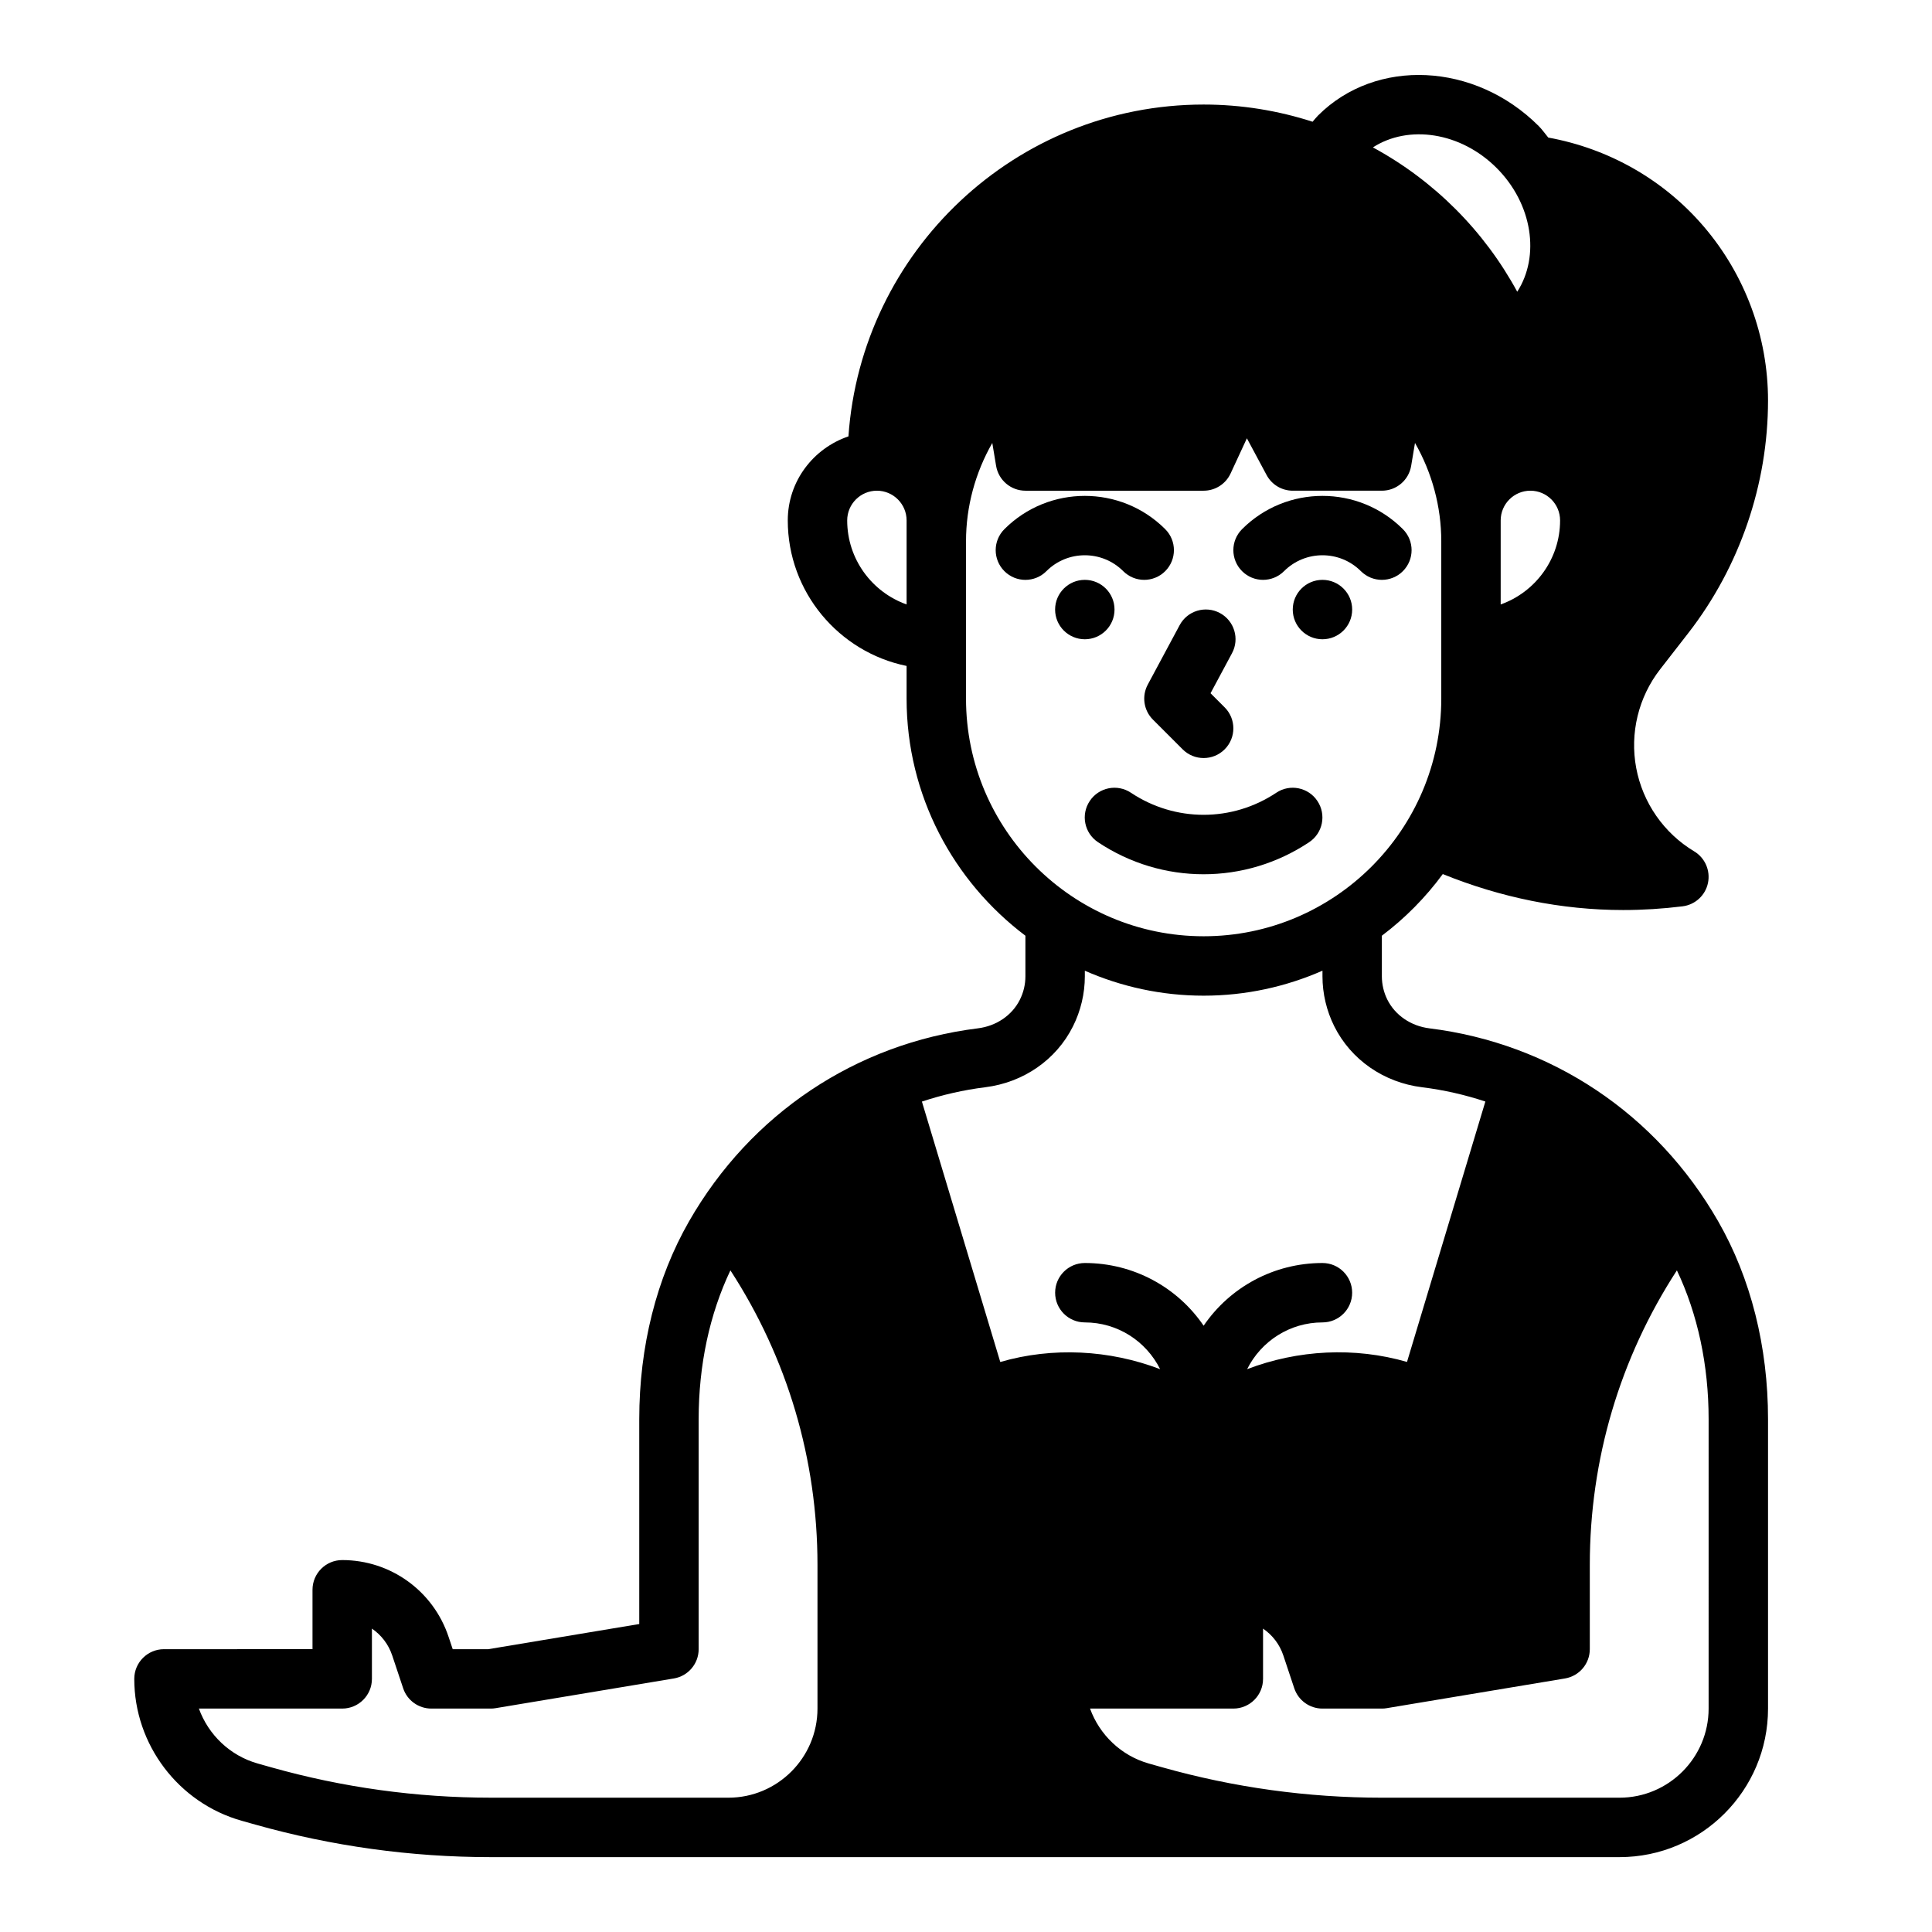 <?xml version="1.0" encoding="UTF-8"?>
<!-- Uploaded to: SVG Repo, www.svgrepo.com, Generator: SVG Repo Mixer Tools -->
<svg fill="#000000" width="800px" height="800px" version="1.1" viewBox="144 144 512 512" xmlns="http://www.w3.org/2000/svg">
 <g>
  <path d="m484.29 295.36c5.613-5.613 14.746-5.613 20.355 0 1.535 1.535 3.551 2.309 5.566 2.309s4.031-0.77 5.566-2.305c3.078-3.078 3.078-8.055 0-11.133-11.746-11.754-30.875-11.754-42.617 0-3.078 3.078-3.078 8.055 0 11.133 3.074 3.074 8.051 3.074 11.129-0.004z"/>
  <path d="m502.34 305.54c0 4.348-3.527 7.871-7.875 7.871-4.348 0-7.871-3.523-7.871-7.871s3.523-7.871 7.871-7.871c4.348 0 7.875 3.523 7.875 7.871"/>
  <path d="m441.66 295.36c1.535 1.535 3.551 2.309 5.566 2.309s4.031-0.77 5.566-2.305c3.078-3.078 3.078-8.055 0-11.133-11.746-11.754-30.875-11.754-42.617 0-3.078 3.078-3.078 8.055 0 11.133 3.078 3.078 8.055 3.078 11.133 0 5.609-5.617 14.738-5.617 20.352-0.004z"/>
  <path d="m439.36 305.54c0 4.348-3.523 7.871-7.871 7.871-4.348 0-7.875-3.523-7.875-7.871s3.527-7.871 7.875-7.871c4.348 0 7.871 3.523 7.871 7.871"/>
  <path d="m482.22 354.09c-11.699 7.793-26.797 7.793-38.504 0-3.637-2.426-8.516-1.434-10.918 2.18-2.418 3.613-1.441 8.508 2.18 10.918 8.5 5.668 18.238 8.5 27.984 8.5s19.484-2.832 27.984-8.5c3.621-2.41 4.598-7.297 2.18-10.918-2.398-3.613-7.285-4.606-10.906-2.18z"/>
  <path d="m449.54 334.71 7.871 7.871c1.535 1.535 3.551 2.309 5.566 2.309 2.016 0 4.031-0.77 5.566-2.305 3.078-3.078 3.078-8.055 0-11.133l-3.738-3.738 5.684-10.598c2.062-3.824 0.621-8.605-3.211-10.66-3.832-2.055-8.613-0.613-10.66 3.219l-8.445 15.742c-1.648 3.066-1.09 6.836 1.367 9.293z"/>
  <path d="m522.81 416.52c-4.902-0.613-9.062-3.449-11.141-7.59-0.957-1.906-1.461-4.055-1.461-6.195v-10.762c6.148-4.637 11.586-10.133 16.145-16.336 15.266 6.188 31.434 9.531 47.793 9.531 5.242 0 10.508-0.332 15.762-0.984 3.328-0.418 6.039-2.898 6.723-6.188s-0.781-6.652-3.652-8.375c-8.039-4.824-13.641-12.887-15.367-22.105-1.723-9.219 0.59-18.758 6.352-26.16l7.422-9.547c13.648-17.555 21.16-39.461 21.16-61.684 0-16.918-6.07-33.305-17.082-46.152-10.605-12.367-25.129-20.602-41.156-23.516-0.859-1.023-1.59-2.109-2.551-3.07-16.895-16.879-43.098-18.121-58.449-2.785-0.512 0.512-0.969 1.102-1.457 1.66-9.105-2.934-18.797-4.555-28.871-4.555-49.887 0-90.758 38.895-94.133 87.938-9.316 3.164-16.078 11.902-16.078 22.27 0 19.004 13.547 34.906 31.488 38.566v8.664c0 25.68 12.414 48.445 31.488 62.828v10.762c0 2.141-0.504 4.289-1.473 6.211-2.07 4.133-6.227 6.965-11.133 7.574-32.309 4.008-60.199 22.648-76.531 51.137-8.633 15.066-13.199 33.195-13.199 52.426v54.301l-40.012 6.668h-9.422l-1.102-3.289c-4.043-12.156-15.371-20.328-28.184-20.328-4.344 0-7.871 3.527-7.871 7.871v15.742l-39.363 0.004c-4.344 0-7.871 3.527-7.871 7.871 0 17.414 11.707 32.875 28.465 37.598l3.574 1.008c20.309 5.723 41.312 8.629 62.426 8.629h299.14c21.703 0 39.359-17.656 39.359-39.359v-76.711c0-19.23-4.566-37.359-13.211-52.426-16.332-28.496-44.223-47.137-76.523-51.141zm18.887-129.08v-5.527c0-4.336 3.527-7.871 7.871-7.871s7.871 3.535 7.871 7.871c0 10.266-6.582 19.02-15.742 22.27zm-1.07-98.922c9.523 9.531 11.539 23.355 5.457 32.793-8.762-16.16-22.09-29.496-38.25-38.25 9.438-6.09 23.258-4.082 32.793 5.457zm-172.11 93.395c0-4.336 3.535-7.871 7.871-7.871 4.336 0 7.871 3.535 7.871 7.871v22.27c-9.164-3.25-15.742-12.004-15.742-22.27zm31.488 47.23v-41.707c0-9.188 2.457-18.16 6.965-26.047l1.008 6.07c0.637 3.793 3.922 6.582 7.769 6.582h23.594 0.023 0.023 23.594c3.07 0 5.848-1.777 7.141-4.566l4.32-9.32 5.219 9.73c1.367 2.559 4.039 4.156 6.934 4.156h23.617c3.848 0 7.133-2.785 7.762-6.582l1.016-6.078c4.512 7.891 6.965 16.871 6.965 26.059v41.703c0 34.723-28.254 62.977-62.977 62.977s-62.973-28.25-62.973-62.977zm5.082 102.99c10.148-1.258 18.852-7.297 23.27-16.152 2.047-4.086 3.137-8.668 3.137-13.25v-1.48c9.648 4.227 20.293 6.613 31.488 6.613 11.195 0 21.836-2.387 31.488-6.621v1.48c0 4.582 1.086 9.172 3.125 13.25 4.426 8.863 13.129 14.91 23.277 16.16 5.777 0.715 11.383 2 16.766 3.785l-20.766 69.008c-13.887-4.016-28.898-3.227-42.367 1.914 3.731-7.457 11.344-12.387 19.961-12.387 4.352 0 7.871-3.527 7.871-7.871s-3.519-7.871-7.871-7.871c-12.902 0-24.547 6.43-31.488 16.617-6.941-10.188-18.582-16.617-31.484-16.617-4.352 0-7.871 3.527-7.871 7.871s3.519 7.871 7.871 7.871c8.621 0 16.223 4.93 19.957 12.391-13.461-5.141-28.48-5.926-42.367-1.906l-20.766-69.008c5.387-1.789 10.992-3.074 16.77-3.797zm-83.805 188.27h-47.23c-19.672 0-39.234-2.707-58.152-8.039l-3.574-1.008c-7.375-2.074-13.105-7.633-15.617-14.566h37.984c4.344 0 7.871-3.527 7.871-7.871v-13.32c2.465 1.676 4.394 4.148 5.383 7.133l2.898 8.684c1.062 3.207 4.078 5.375 7.461 5.375h15.742c0.434 0 0.867-0.031 1.301-0.109l47.23-7.871c3.789-0.633 6.574-3.914 6.574-7.766v-60.969c0-14.305 2.898-27.812 8.414-39.414 15.117 23.277 23.074 50.121 23.074 78.035v38.094c0 13.02-10.598 23.617-23.617 23.617zm275.52-23.613c0 13.02-10.598 23.617-23.617 23.617h-62.977c-19.664 0-39.227-2.707-58.152-8.039l-3.574-1.008c-7.375-2.078-13.105-7.637-15.609-14.57h37.977c4.352 0 7.871-3.527 7.871-7.871v-13.32c2.465 1.684 4.394 4.148 5.383 7.133l2.891 8.684c1.07 3.207 4.078 5.375 7.469 5.375h15.742c0.434 0 0.867-0.031 1.289-0.109l47.23-7.871c3.801-0.633 6.59-3.914 6.59-7.766v-22.348c0-27.914 7.957-54.758 23.082-78.035 5.512 11.609 8.406 25.105 8.406 39.414z"/>
 </g>
</svg>
